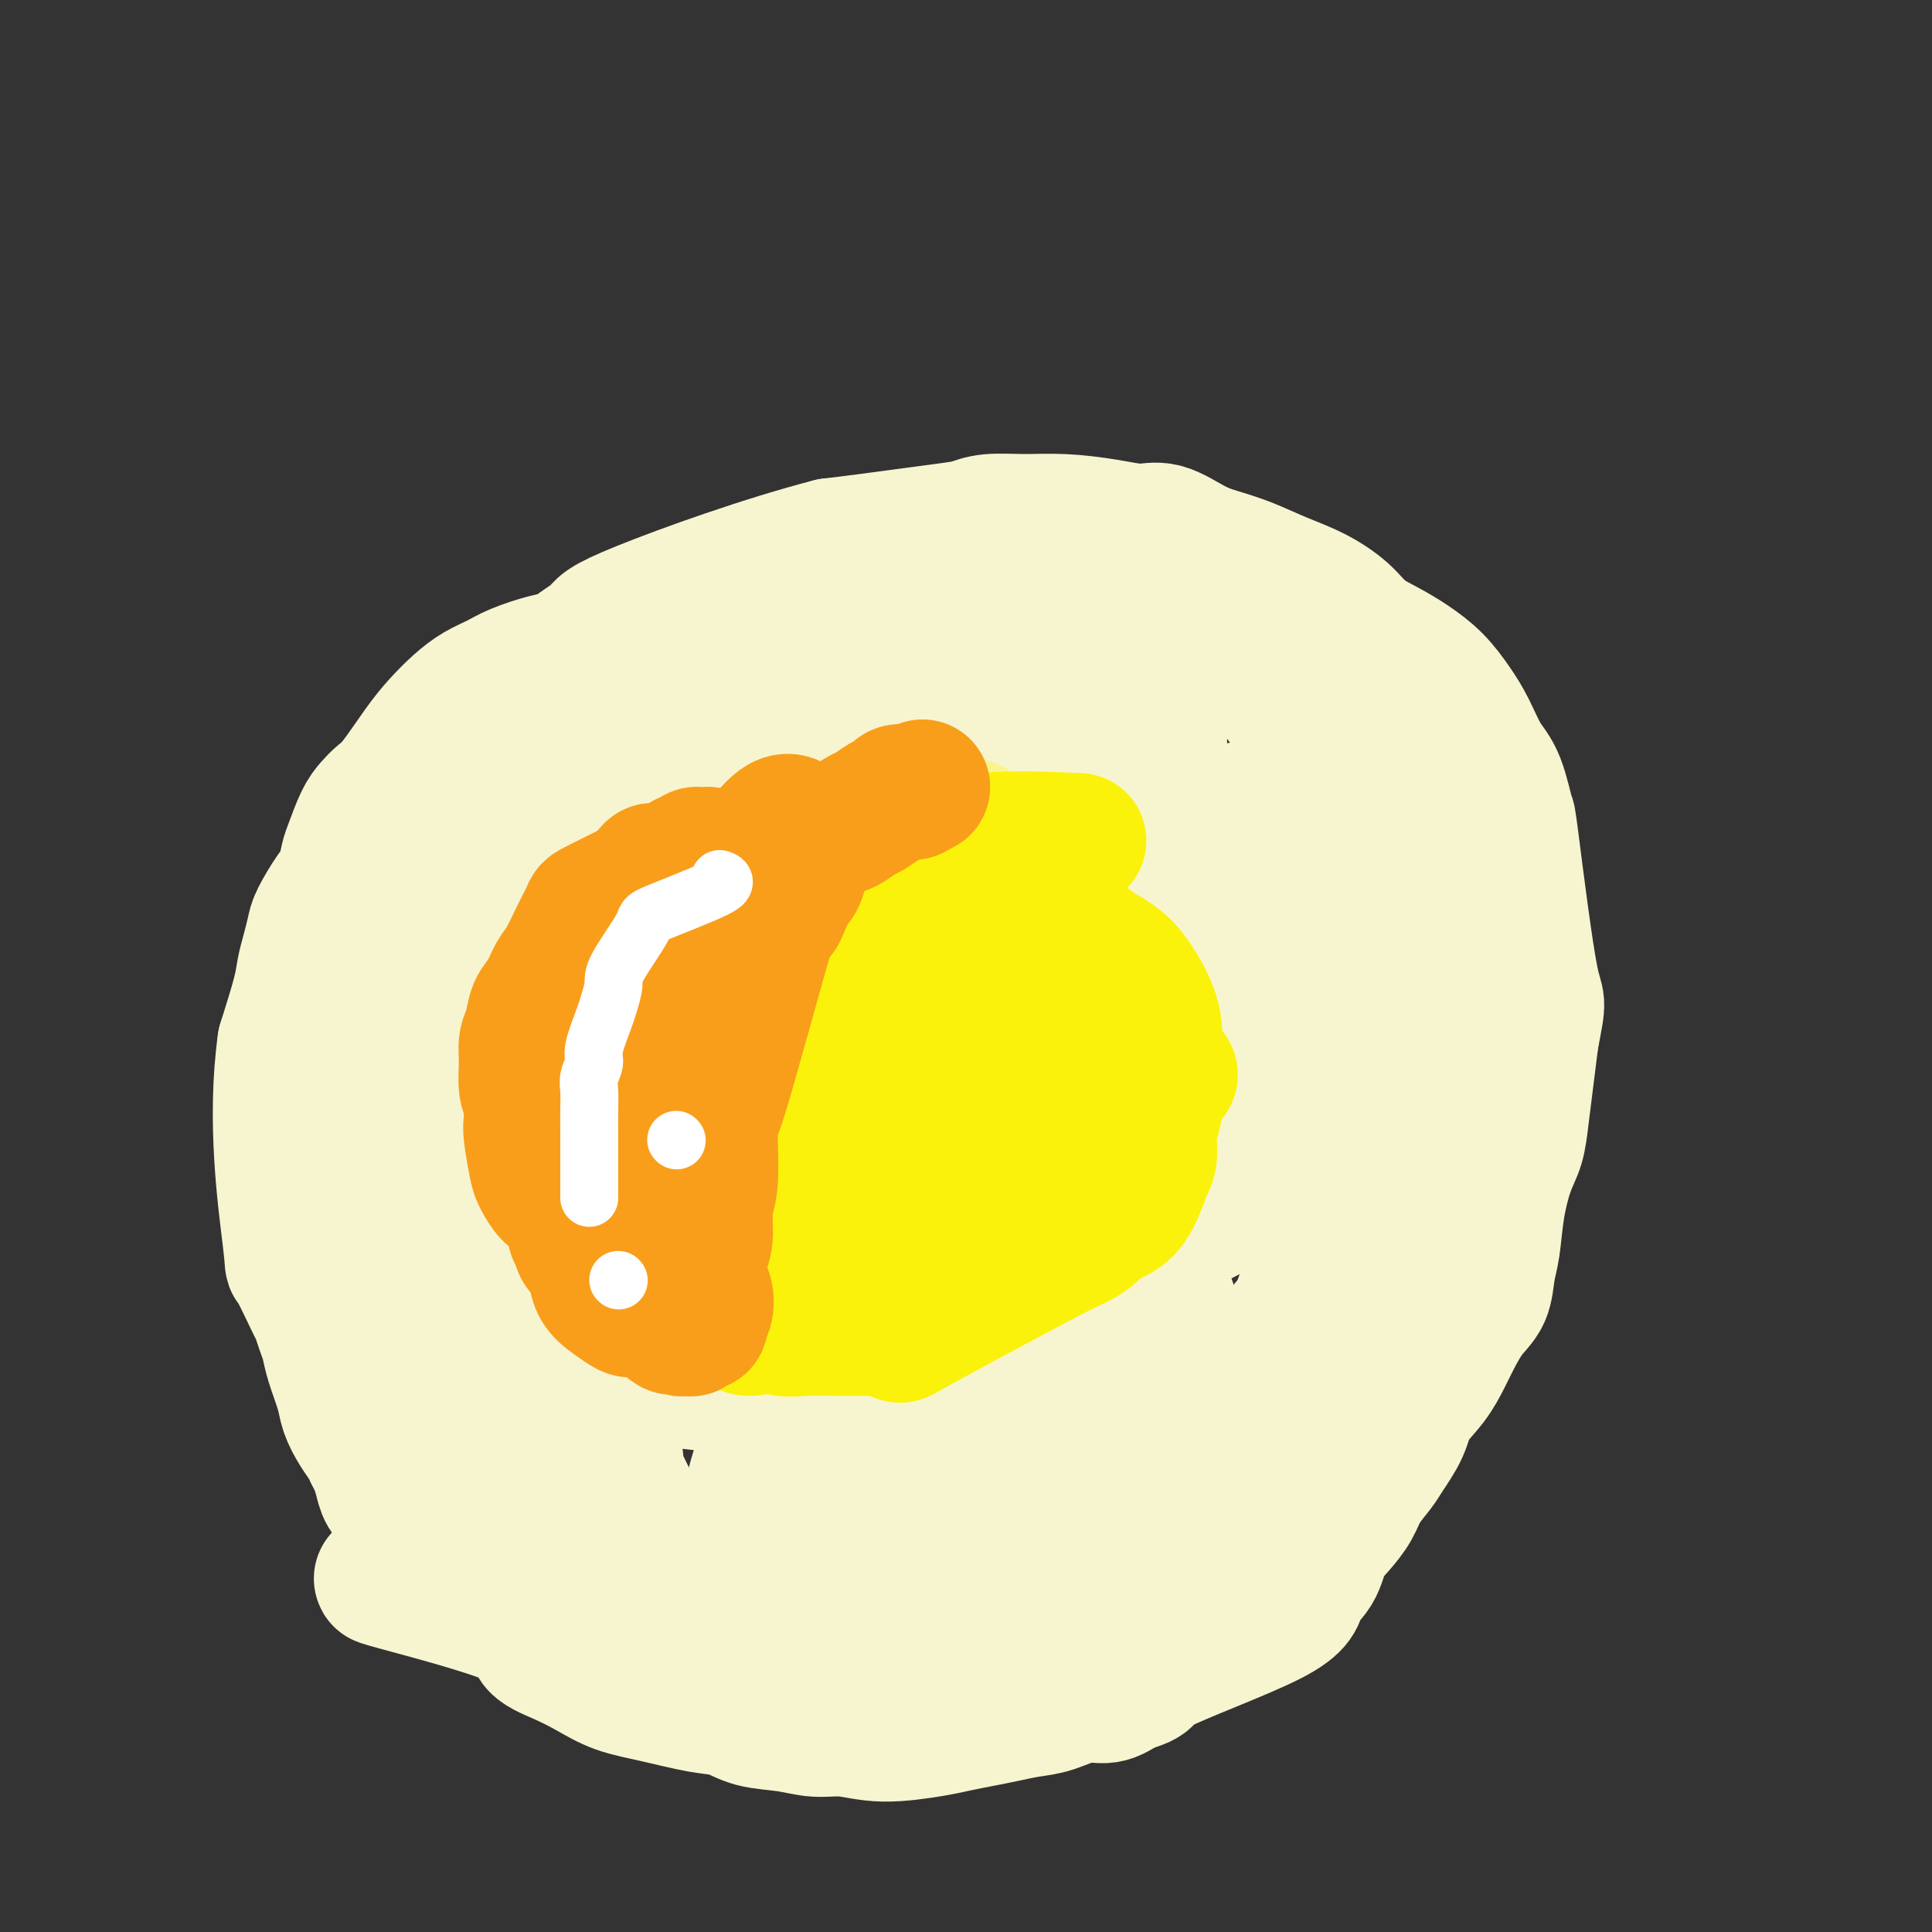 <svg viewBox='0 0 400 400' version='1.1' xmlns='http://www.w3.org/2000/svg' xmlns:xlink='http://www.w3.org/1999/xlink'><rect x="0" y="0" width="400" height="400" fill="#333333" stroke="none"/><g fill='none' stroke='#FBF20B' stroke-width='28' stroke-linecap='round' stroke-linejoin='round'><path d='M201,185c0.273,-0.013 0.546,-0.027 -3,0c-3.546,0.027 -10.910,0.094 -14,0c-3.090,-0.094 -1.907,-0.349 -4,0c-2.093,0.349 -7.462,1.303 -10,2c-2.538,0.697 -2.245,1.139 -3,2c-0.755,0.861 -2.558,2.143 -4,3c-1.442,0.857 -2.522,1.289 -3,2c-0.478,0.711 -0.355,1.699 -2,3c-1.645,1.301 -5.057,2.913 -7,4c-1.943,1.087 -2.417,1.648 -3,2c-0.583,0.352 -1.273,0.496 -2,1c-0.727,0.504 -1.489,1.368 -3,3c-1.511,1.632 -3.769,4.032 -5,6c-1.231,1.968 -1.435,3.505 -2,5c-0.565,1.495 -1.492,2.947 -2,4c-0.508,1.053 -0.598,1.707 -1,3c-0.402,1.293 -1.115,3.227 -1,5c0.115,1.773 1.057,3.387 2,5'/><path d='M134,235c1.609,3.153 4.631,8.535 6,11c1.369,2.465 1.086,2.011 1,2c-0.086,-0.011 0.024,0.419 1,1c0.976,0.581 2.817,1.311 4,2c1.183,0.689 1.707,1.336 3,2c1.293,0.664 3.353,1.343 5,2c1.647,0.657 2.880,1.290 4,2c1.120,0.710 2.125,1.496 3,2c0.875,0.504 1.619,0.727 3,1c1.381,0.273 3.398,0.595 5,1c1.602,0.405 2.788,0.894 4,1c1.212,0.106 2.451,-0.171 4,0c1.549,0.171 3.409,0.789 5,1c1.591,0.211 2.915,0.016 4,0c1.085,-0.016 1.933,0.146 3,0c1.067,-0.146 2.354,-0.601 3,-1c0.646,-0.399 0.650,-0.741 1,-1c0.350,-0.259 1.044,-0.436 2,-1c0.956,-0.564 2.172,-1.514 3,-2c0.828,-0.486 1.267,-0.509 2,-1c0.733,-0.491 1.759,-1.452 3,-2c1.241,-0.548 2.697,-0.683 4,-1c1.303,-0.317 2.452,-0.815 3,-1c0.548,-0.185 0.495,-0.058 1,0c0.505,0.058 1.568,0.046 2,0c0.432,-0.046 0.232,-0.128 0,0c-0.232,0.128 -0.495,0.465 2,-2c2.495,-2.465 7.747,-7.733 13,-13'/><path d='M228,238c2.713,-2.933 1.996,-2.766 3,-4c1.004,-1.234 3.729,-3.867 5,-6c1.271,-2.133 1.086,-3.764 1,-5c-0.086,-1.236 -0.075,-2.078 0,-3c0.075,-0.922 0.214,-1.923 0,-3c-0.214,-1.077 -0.782,-2.228 -1,-3c-0.218,-0.772 -0.085,-1.165 0,-2c0.085,-0.835 0.121,-2.111 0,-3c-0.121,-0.889 -0.400,-1.390 -1,-2c-0.600,-0.610 -1.521,-1.328 -2,-2c-0.479,-0.672 -0.516,-1.297 -1,-2c-0.484,-0.703 -1.413,-1.483 -2,-2c-0.587,-0.517 -0.830,-0.769 -1,-1c-0.170,-0.231 -0.268,-0.439 -1,-1c-0.732,-0.561 -2.100,-1.475 -3,-2c-0.900,-0.525 -1.333,-0.662 -2,-1c-0.667,-0.338 -1.567,-0.879 -3,-1c-1.433,-0.121 -3.401,0.178 -5,0c-1.599,-0.178 -2.831,-0.832 -4,-1c-1.169,-0.168 -2.274,0.150 -3,0c-0.726,-0.150 -1.072,-0.766 -2,-1c-0.928,-0.234 -2.438,-0.084 -4,0c-1.562,0.084 -3.177,0.102 -4,0c-0.823,-0.102 -0.856,-0.323 -4,0c-3.144,0.323 -9.399,1.190 -13,2c-3.601,0.810 -4.546,1.564 -6,2c-1.454,0.436 -3.415,0.553 -5,1c-1.585,0.447 -2.792,1.223 -4,2'/><path d='M166,200c-8.527,5.132 -15.845,14.464 -19,19c-3.155,4.536 -2.148,4.278 -2,5c0.148,0.722 -0.565,2.423 -1,4c-0.435,1.577 -0.592,3.029 0,5c0.592,1.971 1.935,4.461 3,6c1.065,1.539 1.853,2.126 3,3c1.147,0.874 2.654,2.035 4,3c1.346,0.965 2.530,1.732 5,2c2.470,0.268 6.225,0.036 10,0c3.775,-0.036 7.570,0.125 11,0c3.430,-0.125 6.494,-0.537 9,-1c2.506,-0.463 4.454,-0.978 6,-2c1.546,-1.022 2.692,-2.552 4,-4c1.308,-1.448 2.780,-2.814 4,-4c1.220,-1.186 2.187,-2.191 3,-3c0.813,-0.809 1.470,-1.421 2,-2c0.530,-0.579 0.932,-1.125 1,-2c0.068,-0.875 -0.197,-2.078 0,-3c0.197,-0.922 0.858,-1.563 -2,-5c-2.858,-3.437 -9.233,-9.668 -13,-12c-3.767,-2.332 -4.924,-0.764 -7,0c-2.076,0.764 -5.070,0.723 -8,1c-2.930,0.277 -5.796,0.873 -8,2c-2.204,1.127 -3.745,2.787 -5,5c-1.255,2.213 -2.222,4.980 -3,7c-0.778,2.020 -1.365,3.291 -2,5c-0.635,1.709 -1.317,3.854 -2,6'/><path d='M159,235c-3.783,5.514 -7.241,7.799 0,9c7.241,1.201 25.180,1.316 33,1c7.820,-0.316 5.521,-1.065 7,-3c1.479,-1.935 6.738,-5.056 9,-7c2.262,-1.944 1.528,-2.710 1,-4c-0.528,-1.290 -0.850,-3.104 -1,-4c-0.150,-0.896 -0.128,-0.873 -1,-2c-0.872,-1.127 -2.639,-3.406 -4,-6c-1.361,-2.594 -2.317,-5.505 -4,-7c-1.683,-1.495 -4.092,-1.573 -6,-2c-1.908,-0.427 -3.315,-1.203 -5,-1c-1.685,0.203 -3.647,1.385 -6,2c-2.353,0.615 -5.097,0.662 -7,1c-1.903,0.338 -2.967,0.966 -4,2c-1.033,1.034 -2.036,2.472 -3,4c-0.964,1.528 -1.888,3.145 -2,5c-0.112,1.855 0.587,3.948 1,6c0.413,2.052 0.540,4.064 2,6c1.460,1.936 4.252,3.794 7,5c2.748,1.206 5.452,1.758 8,2c2.548,0.242 4.940,0.175 7,0c2.060,-0.175 3.788,-0.459 6,-1c2.212,-0.541 4.908,-1.341 7,-2c2.092,-0.659 3.581,-1.177 5,-2c1.419,-0.823 2.767,-1.952 4,-3c1.233,-1.048 2.352,-2.014 3,-3c0.648,-0.986 0.824,-1.993 1,-3'/><path d='M217,228c-1.009,-6.022 -10.033,-15.577 -14,-19c-3.967,-3.423 -2.877,-0.715 -3,0c-0.123,0.715 -1.461,-0.563 -3,-1c-1.539,-0.437 -3.281,-0.032 -4,0c-0.719,0.032 -0.416,-0.309 -1,0c-0.584,0.309 -2.055,1.267 -3,2c-0.945,0.733 -1.363,1.240 -2,2c-0.637,0.760 -1.494,1.772 -2,3c-0.506,1.228 -0.661,2.671 -1,4c-0.339,1.329 -0.861,2.544 -1,4c-0.139,1.456 0.107,3.153 0,5c-0.107,1.847 -0.565,3.844 0,5c0.565,1.156 2.153,1.473 4,2c1.847,0.527 3.952,1.265 5,2c1.048,0.735 1.041,1.465 1,2c-0.041,0.535 -0.114,0.873 0,1c0.114,0.127 0.414,0.042 1,0c0.586,-0.042 1.458,-0.040 2,0c0.542,0.040 0.753,0.120 1,0c0.247,-0.120 0.529,-0.439 1,-1c0.471,-0.561 1.132,-1.364 2,-2c0.868,-0.636 1.943,-1.107 3,-2c1.057,-0.893 2.095,-2.209 3,-4c0.905,-1.791 1.675,-4.057 2,-5c0.325,-0.943 0.203,-0.561 0,-1c-0.203,-0.439 -0.487,-1.697 -1,-3c-0.513,-1.303 -1.257,-2.652 -2,-4'/><path d='M205,218c-1.169,-3.553 -3.592,-5.935 -5,-7c-1.408,-1.065 -1.802,-0.814 -3,-1c-1.198,-0.186 -3.202,-0.809 -5,-1c-1.798,-0.191 -3.391,0.050 -5,0c-1.609,-0.050 -3.235,-0.392 -5,0c-1.765,0.392 -3.670,1.517 -5,2c-1.330,0.483 -2.083,0.325 -3,1c-0.917,0.675 -1.996,2.184 -3,3c-1.004,0.816 -1.934,0.938 -3,2c-1.066,1.062 -2.269,3.065 -3,4c-0.731,0.935 -0.988,0.802 -1,3c-0.012,2.198 0.223,6.726 1,9c0.777,2.274 2.095,2.295 4,2c1.905,-0.295 4.395,-0.906 7,-1c2.605,-0.094 5.325,0.329 8,0c2.675,-0.329 5.305,-1.412 7,-2c1.695,-0.588 2.454,-0.682 3,-1c0.546,-0.318 0.880,-0.859 1,-1c0.120,-0.141 0.025,0.118 0,0c-0.025,-0.118 0.019,-0.614 0,-1c-0.019,-0.386 -0.103,-0.663 0,-1c0.103,-0.337 0.392,-0.735 0,-1c-0.392,-0.265 -1.464,-0.396 -2,-1c-0.536,-0.604 -0.536,-1.681 -1,-2c-0.464,-0.319 -1.392,0.121 -2,0c-0.608,-0.121 -0.894,-0.802 -1,-1c-0.106,-0.198 -0.030,0.086 0,0c0.030,-0.086 0.015,-0.543 0,-1'/><path d='M189,222c-1.000,-1.400 -1.000,-0.400 -1,0c0.000,0.400 0.000,0.200 0,0'/></g>
<g fill='none' stroke='#F99E1B' stroke-width='6' stroke-linecap='round' stroke-linejoin='round'><path d='M175,188c0.587,0.337 1.174,0.675 0,2c-1.174,1.325 -4.110,3.638 -6,5c-1.890,1.362 -2.734,1.773 -4,2c-1.266,0.227 -2.952,0.268 -4,1c-1.048,0.732 -1.457,2.154 -2,3c-0.543,0.846 -1.220,1.117 -2,2c-0.780,0.883 -1.662,2.377 -2,3c-0.338,0.623 -0.133,0.374 0,1c0.133,0.626 0.195,2.128 0,3c-0.195,0.872 -0.648,1.114 -1,1c-0.352,-0.114 -0.605,-0.585 -1,0c-0.395,0.585 -0.932,2.224 -1,3c-0.068,0.776 0.332,0.688 0,1c-0.332,0.312 -1.395,1.025 -2,2c-0.605,0.975 -0.750,2.214 -1,3c-0.250,0.786 -0.604,1.120 -1,2c-0.396,0.880 -0.836,2.308 -1,3c-0.164,0.692 -0.054,0.649 0,1c0.054,0.351 0.053,1.094 0,2c-0.053,0.906 -0.158,1.973 0,3c0.158,1.027 0.579,2.013 1,3'/><path d='M148,234c0.094,1.952 -0.172,2.331 0,4c0.172,1.669 0.781,4.628 1,6c0.219,1.372 0.047,1.156 0,1c-0.047,-0.156 0.030,-0.253 0,0c-0.030,0.253 -0.166,0.856 0,1c0.166,0.144 0.633,-0.173 1,0c0.367,0.173 0.633,0.835 1,1c0.367,0.165 0.834,-0.166 1,0c0.166,0.166 0.029,0.829 0,1c-0.029,0.171 0.048,-0.150 0,0c-0.048,0.150 -0.223,0.772 0,1c0.223,0.228 0.843,0.061 1,0c0.157,-0.061 -0.150,-0.016 0,0c0.150,0.016 0.757,0.005 1,0c0.243,-0.005 0.121,-0.002 0,0'/></g>
<g fill='none' stroke='#F99E1B' stroke-width='20' stroke-linecap='round' stroke-linejoin='round'><path d='M183,179c-3.634,0.995 -7.267,1.990 -10,4c-2.733,2.010 -4.564,5.035 -6,8c-1.436,2.965 -2.476,5.872 -3,7c-0.524,1.128 -0.533,0.479 -1,1c-0.467,0.521 -1.392,2.212 -2,3c-0.608,0.788 -0.901,0.672 -1,1c-0.099,0.328 -0.006,1.098 0,2c0.006,0.902 -0.075,1.935 0,3c0.075,1.065 0.307,2.161 0,3c-0.307,0.839 -1.154,1.419 -2,2'/><path d='M158,213c-3.201,5.864 -6.704,9.525 -8,11c-1.296,1.475 -0.386,0.765 0,1c0.386,0.235 0.247,1.415 0,2c-0.247,0.585 -0.603,0.576 -1,1c-0.397,0.424 -0.835,1.281 -1,2c-0.165,0.719 -0.059,1.299 0,2c0.059,0.701 0.069,1.525 0,2c-0.069,0.475 -0.218,0.603 0,1c0.218,0.397 0.805,1.062 1,2c0.195,0.938 -0.000,2.149 0,3c0.000,0.851 0.196,1.341 0,2c-0.196,0.659 -0.785,1.487 -1,2c-0.215,0.513 -0.058,0.711 0,1c0.058,0.289 0.015,0.669 0,1c-0.015,0.331 -0.004,0.613 0,1c0.004,0.387 0.001,0.877 0,1c-0.001,0.123 -0.001,-0.123 0,0c0.001,0.123 0.003,0.614 0,1c-0.003,0.386 -0.012,0.666 0,1c0.012,0.334 0.045,0.722 0,1c-0.045,0.278 -0.170,0.445 0,1c0.170,0.555 0.633,1.499 1,2c0.367,0.501 0.637,0.558 1,1c0.363,0.442 0.818,1.269 1,2c0.182,0.731 0.091,1.365 0,2'/><path d='M151,259c0.507,4.244 0.273,0.353 1,0c0.727,-0.353 2.415,2.834 3,4c0.585,1.166 0.066,0.313 0,0c-0.066,-0.313 0.319,-0.087 0,0c-0.319,0.087 -1.342,0.033 -2,0c-0.658,-0.033 -0.950,-0.047 -1,0c-0.050,0.047 0.142,0.153 0,0c-0.142,-0.153 -0.619,-0.566 -1,-1c-0.381,-0.434 -0.665,-0.891 -1,-1c-0.335,-0.109 -0.720,0.129 -1,0c-0.280,-0.129 -0.455,-0.626 -1,-1c-0.545,-0.374 -1.460,-0.624 -2,-1c-0.540,-0.376 -0.706,-0.878 -1,-1c-0.294,-0.122 -0.715,0.137 -1,0c-0.285,-0.137 -0.433,-0.668 -1,-1c-0.567,-0.332 -1.551,-0.463 -2,-1c-0.449,-0.537 -0.362,-1.481 -1,-2c-0.638,-0.519 -2.003,-0.614 -3,-1c-0.997,-0.386 -1.628,-1.062 -2,-2c-0.372,-0.938 -0.485,-2.137 -1,-3c-0.515,-0.863 -1.433,-1.389 -2,-2c-0.567,-0.611 -0.784,-1.305 -1,-2'/><path d='M131,244c-1.834,-3.173 -3.420,-6.606 -4,-8c-0.580,-1.394 -0.152,-0.750 0,-1c0.152,-0.250 0.030,-1.394 0,-2c-0.030,-0.606 0.031,-0.673 0,-2c-0.031,-1.327 -0.154,-3.912 0,-5c0.154,-1.088 0.587,-0.678 1,-1c0.413,-0.322 0.807,-1.375 1,-3c0.193,-1.625 0.184,-3.820 0,-5c-0.184,-1.180 -0.543,-1.344 0,-2c0.543,-0.656 1.988,-1.804 2,-2c0.012,-0.196 -1.409,0.561 0,-1c1.409,-1.561 5.646,-5.439 7,-7c1.354,-1.561 -0.177,-0.803 0,-1c0.177,-0.197 2.061,-1.348 3,-2c0.939,-0.652 0.932,-0.804 1,-1c0.068,-0.196 0.211,-0.438 1,-1c0.789,-0.562 2.226,-1.446 3,-2c0.774,-0.554 0.887,-0.777 1,-1'/><path d='M147,197c2.705,-2.847 0.469,0.036 2,-1c1.531,-1.036 6.831,-5.990 9,-8c2.169,-2.010 1.208,-1.078 1,-1c-0.208,0.078 0.337,-0.700 1,-1c0.663,-0.300 1.445,-0.122 2,0c0.555,0.122 0.883,0.188 1,0c0.117,-0.188 0.025,-0.630 0,-1c-0.025,-0.370 0.019,-0.669 0,-1c-0.019,-0.331 -0.099,-0.693 0,-1c0.099,-0.307 0.377,-0.559 0,0c-0.377,0.559 -1.411,1.930 -2,3c-0.589,1.070 -0.734,1.840 -1,2c-0.266,0.160 -0.653,-0.289 -2,2c-1.347,2.289 -3.655,7.315 -5,10c-1.345,2.685 -1.728,3.029 -2,4c-0.272,0.971 -0.434,2.570 -1,4c-0.566,1.430 -1.537,2.693 -2,4c-0.463,1.307 -0.418,2.659 -1,4c-0.582,1.341 -1.791,2.670 -3,4'/><path d='M144,220c-3.376,5.928 -2.317,2.246 -2,4c0.317,1.754 -0.107,8.942 0,12c0.107,3.058 0.746,1.986 1,2c0.254,0.014 0.124,1.114 0,2c-0.124,0.886 -0.241,1.558 0,2c0.241,0.442 0.839,0.654 1,1c0.161,0.346 -0.114,0.825 0,1c0.114,0.175 0.618,0.047 1,0c0.382,-0.047 0.641,-0.013 1,0c0.359,0.013 0.817,0.004 1,0c0.183,-0.004 0.092,-0.002 0,0'/></g>
<g fill='none' stroke='#FFFFFF' stroke-width='6' stroke-linecap='round' stroke-linejoin='round'><path d='M157,192c-1.476,1.194 -2.952,2.388 -5,4c-2.048,1.612 -4.667,3.642 -7,6c-2.333,2.358 -4.380,5.046 -6,7c-1.620,1.954 -2.813,3.175 -4,4c-1.187,0.825 -2.368,1.253 -3,2c-0.632,0.747 -0.716,1.812 -1,3c-0.284,1.188 -0.770,2.498 -1,4c-0.230,1.502 -0.206,3.196 0,5c0.206,1.804 0.594,3.716 1,6c0.406,2.284 0.830,4.938 1,6c0.170,1.062 0.085,0.531 0,0'/><path d='M276,154c-2.605,-0.958 -5.210,-1.917 -9,-5c-3.790,-3.083 -8.763,-8.291 -12,-11c-3.237,-2.709 -4.736,-2.918 -13,-5c-8.264,-2.082 -23.292,-6.038 -32,-8c-8.708,-1.962 -11.095,-1.931 -16,-2c-4.905,-0.069 -12.329,-0.237 -20,1c-7.671,1.237 -15.588,3.879 -20,5c-4.412,1.121 -5.319,0.720 -11,4c-5.681,3.280 -16.137,10.240 -24,18c-7.863,7.760 -13.132,16.321 -18,25c-4.868,8.679 -9.335,17.475 -12,25c-2.665,7.525 -3.529,13.780 -4,18c-0.471,4.220 -0.550,6.405 -1,10c-0.450,3.595 -1.271,8.598 -1,14c0.271,5.402 1.636,11.201 3,17'/><path d='M86,260c22.666,13.727 77.832,39.546 99,49c21.168,9.454 8.337,2.543 7,0c-1.337,-2.543 8.821,-0.718 17,-1c8.179,-0.282 14.381,-2.669 19,-4c4.619,-1.331 7.655,-1.604 12,-3c4.345,-1.396 10.000,-3.913 15,-7c5.000,-3.087 9.346,-6.742 12,-9c2.654,-2.258 3.616,-3.118 8,-8c4.384,-4.882 12.190,-13.786 17,-19c4.810,-5.214 6.626,-6.739 8,-9c1.374,-2.261 2.307,-5.258 3,-8c0.693,-2.742 1.146,-5.230 2,-8c0.854,-2.770 2.110,-5.822 3,-9c0.890,-3.178 1.414,-6.481 2,-10c0.586,-3.519 1.235,-7.255 2,-11c0.765,-3.745 1.647,-7.499 2,-11c0.353,-3.501 0.176,-6.751 0,-10'/><path d='M314,182c2.696,-6.426 6.435,-1.491 -2,-7c-8.435,-5.509 -29.043,-21.463 -39,-28c-9.957,-6.537 -9.261,-3.658 -12,-3c-2.739,0.658 -8.913,-0.906 -14,-2c-5.087,-1.094 -9.087,-1.719 -13,-2c-3.913,-0.281 -7.740,-0.220 -12,0c-4.260,0.220 -8.955,0.598 -12,1c-3.045,0.402 -4.442,0.829 -5,1c-0.558,0.171 -0.279,0.085 0,0'/></g>
<g fill='none' stroke='#F7F5D0' stroke-width='28' stroke-linecap='round' stroke-linejoin='round'><path d='M80,327c-1.215,-0.238 -2.430,-0.475 3,1c5.430,1.475 17.506,4.664 23,7c5.494,2.336 4.405,3.819 5,5c0.595,1.181 2.874,2.061 5,3c2.126,0.939 4.098,1.938 6,3c1.902,1.062 3.734,2.186 6,3c2.266,0.814 4.965,1.317 8,2c3.035,0.683 6.407,1.546 9,2c2.593,0.454 4.407,0.499 6,1c1.593,0.501 2.966,1.459 5,2c2.034,0.541 4.729,0.664 7,1c2.271,0.336 4.118,0.886 6,1c1.882,0.114 3.797,-0.207 6,0c2.203,0.207 4.692,0.942 8,1c3.308,0.058 7.434,-0.562 10,-1c2.566,-0.438 3.573,-0.693 5,-1c1.427,-0.307 3.273,-0.664 5,-1c1.727,-0.336 3.336,-0.649 5,-1c1.664,-0.351 3.382,-0.741 5,-1c1.618,-0.259 3.135,-0.389 5,-1c1.865,-0.611 4.079,-1.703 6,-2c1.921,-0.297 3.549,0.201 5,0c1.451,-0.201 2.726,-1.100 4,-2'/><path d='M233,349c6.464,-1.776 2.623,-1.717 7,-4c4.377,-2.283 16.971,-6.907 23,-10c6.029,-3.093 5.492,-4.655 6,-6c0.508,-1.345 2.060,-2.473 3,-4c0.940,-1.527 1.267,-3.452 2,-5c0.733,-1.548 1.872,-2.720 3,-4c1.128,-1.280 2.246,-2.669 3,-4c0.754,-1.331 1.145,-2.602 2,-4c0.855,-1.398 2.175,-2.921 3,-4c0.825,-1.079 1.155,-1.713 2,-3c0.845,-1.287 2.203,-3.228 3,-5c0.797,-1.772 1.031,-3.377 2,-5c0.969,-1.623 2.673,-3.265 4,-5c1.327,-1.735 2.278,-3.562 3,-5c0.722,-1.438 1.216,-2.485 2,-4c0.784,-1.515 1.859,-3.497 3,-5c1.141,-1.503 2.350,-2.527 3,-4c0.650,-1.473 0.741,-3.397 1,-5c0.259,-1.603 0.685,-2.887 1,-5c0.315,-2.113 0.518,-5.055 1,-8c0.482,-2.945 1.242,-5.891 2,-8c0.758,-2.109 1.512,-3.380 2,-5c0.488,-1.620 0.708,-3.590 1,-6c0.292,-2.410 0.655,-5.260 1,-8c0.345,-2.740 0.673,-5.370 1,-8'/><path d='M317,215c1.779,-9.289 1.228,-6.012 0,-12c-1.228,-5.988 -3.133,-21.241 -4,-28c-0.867,-6.759 -0.696,-5.023 -1,-6c-0.304,-0.977 -1.084,-4.666 -2,-7c-0.916,-2.334 -1.970,-3.314 -3,-5c-1.030,-1.686 -2.038,-4.079 -3,-6c-0.962,-1.921 -1.878,-3.370 -3,-5c-1.122,-1.630 -2.451,-3.439 -4,-5c-1.549,-1.561 -3.318,-2.872 -5,-4c-1.682,-1.128 -3.277,-2.073 -5,-3c-1.723,-0.927 -3.576,-1.838 -5,-3c-1.424,-1.162 -2.421,-2.577 -4,-4c-1.579,-1.423 -3.739,-2.855 -6,-4c-2.261,-1.145 -4.621,-2.003 -7,-3c-2.379,-0.997 -4.777,-2.133 -7,-3c-2.223,-0.867 -4.271,-1.464 -6,-2c-1.729,-0.536 -3.138,-1.009 -5,-2c-1.862,-0.991 -4.176,-2.500 -6,-3c-1.824,-0.500 -3.159,0.009 -5,0c-1.841,-0.009 -4.187,-0.535 -7,-1c-2.813,-0.465 -6.094,-0.869 -9,-1c-2.906,-0.131 -5.437,0.010 -8,0c-2.563,-0.010 -5.156,-0.171 -7,0c-1.844,0.171 -2.937,0.675 -4,1c-1.063,0.325 -2.094,0.472 -6,1c-3.906,0.528 -10.687,1.437 -15,2c-4.313,0.563 -6.156,0.782 -8,1'/><path d='M172,113c-13.447,3.455 -30.566,9.593 -39,13c-8.434,3.407 -8.185,4.082 -9,5c-0.815,0.918 -2.696,2.080 -4,3c-1.304,0.920 -2.032,1.597 -3,2c-0.968,0.403 -2.176,0.533 -4,1c-1.824,0.467 -4.262,1.272 -6,2c-1.738,0.728 -2.774,1.381 -4,2c-1.226,0.619 -2.642,1.205 -4,2c-1.358,0.795 -2.657,1.799 -4,3c-1.343,1.201 -2.730,2.601 -4,4c-1.270,1.399 -2.423,2.798 -4,5c-1.577,2.202 -3.578,5.205 -5,7c-1.422,1.795 -2.265,2.380 -3,3c-0.735,0.620 -1.362,1.276 -2,2c-0.638,0.724 -1.286,1.518 -2,3c-0.714,1.482 -1.494,3.654 -2,5c-0.506,1.346 -0.737,1.868 -1,3c-0.263,1.132 -0.557,2.876 -1,4c-0.443,1.124 -1.036,1.630 -2,3c-0.964,1.370 -2.298,3.604 -3,5c-0.702,1.396 -0.771,1.954 -1,3c-0.229,1.046 -0.618,2.579 -1,4c-0.382,1.421 -0.757,2.729 -1,4c-0.243,1.271 -0.355,2.506 -1,5c-0.645,2.494 -1.822,6.247 -3,10'/><path d='M59,216c-2.248,15.936 0.133,32.776 1,40c0.867,7.224 0.222,4.830 1,6c0.778,1.170 2.981,5.903 4,8c1.019,2.097 0.854,1.558 1,2c0.146,0.442 0.602,1.863 1,3c0.398,1.137 0.739,1.988 1,3c0.261,1.012 0.441,2.186 1,4c0.559,1.814 1.498,4.268 2,6c0.502,1.732 0.568,2.742 1,4c0.432,1.258 1.229,2.762 2,4c0.771,1.238 1.515,2.208 2,3c0.485,0.792 0.710,1.405 1,2c0.290,0.595 0.645,1.170 1,2c0.355,0.830 0.711,1.913 1,3c0.289,1.087 0.511,2.178 1,3c0.489,0.822 1.245,1.376 2,2c0.755,0.624 1.510,1.317 2,2c0.490,0.683 0.715,1.356 1,2c0.285,0.644 0.631,1.261 1,2c0.369,0.739 0.762,1.601 1,2c0.238,0.399 0.322,0.334 1,1c0.678,0.666 1.952,2.064 3,3c1.048,0.936 1.871,1.410 3,2c1.129,0.590 2.565,1.295 4,2'/><path d='M98,327c7.802,4.775 18.308,7.714 23,9c4.692,1.286 3.571,0.919 4,1c0.429,0.081 2.409,0.610 4,1c1.591,0.390 2.793,0.639 4,1c1.207,0.361 2.418,0.833 4,1c1.582,0.167 3.534,0.030 5,0c1.466,-0.030 2.447,0.048 4,0c1.553,-0.048 3.679,-0.223 5,0c1.321,0.223 1.837,0.844 3,1c1.163,0.156 2.974,-0.154 4,0c1.026,0.154 1.268,0.773 2,1c0.732,0.227 1.954,0.061 3,0c1.046,-0.061 1.915,-0.017 3,0c1.085,0.017 2.386,0.008 4,0c1.614,-0.008 3.542,-0.017 5,0c1.458,0.017 2.446,0.058 4,0c1.554,-0.058 3.674,-0.215 5,0c1.326,0.215 1.859,0.802 4,1c2.141,0.198 5.890,0.009 8,0c2.110,-0.009 2.579,0.163 3,0c0.421,-0.163 0.792,-0.663 2,-1c1.208,-0.337 3.252,-0.513 5,-1c1.748,-0.487 3.202,-1.285 5,-2c1.798,-0.715 3.942,-1.347 6,-2c2.058,-0.653 4.029,-1.326 6,-2'/><path d='M223,335c4.726,-1.314 4.542,-0.598 8,-6c3.458,-5.402 10.558,-16.920 14,-22c3.442,-5.080 3.226,-3.720 4,-4c0.774,-0.280 2.536,-2.200 4,-4c1.464,-1.800 2.628,-3.478 4,-5c1.372,-1.522 2.951,-2.886 4,-4c1.049,-1.114 1.566,-1.976 2,-3c0.434,-1.024 0.784,-2.210 1,-4c0.216,-1.790 0.298,-4.182 1,-6c0.702,-1.818 2.023,-3.060 3,-4c0.977,-0.940 1.610,-1.576 2,-3c0.390,-1.424 0.536,-3.635 1,-5c0.464,-1.365 1.245,-1.884 2,-3c0.755,-1.116 1.484,-2.829 2,-4c0.516,-1.171 0.820,-1.801 1,-3c0.180,-1.199 0.235,-2.967 0,-5c-0.235,-2.033 -0.761,-4.330 -1,-6c-0.239,-1.670 -0.192,-2.712 0,-4c0.192,-1.288 0.528,-2.824 1,-4c0.472,-1.176 1.078,-1.994 2,-3c0.922,-1.006 2.158,-2.201 3,-3c0.842,-0.799 1.289,-1.203 1,-4c-0.289,-2.797 -1.315,-7.987 -2,-11c-0.685,-3.013 -1.031,-3.850 -1,-5c0.031,-1.150 0.437,-2.614 1,-4c0.563,-1.386 1.281,-2.693 2,-4'/><path d='M282,202c0.697,-2.024 0.939,-3.083 1,-4c0.061,-0.917 -0.060,-1.692 0,-3c0.060,-1.308 0.303,-3.151 0,-5c-0.303,-1.849 -1.150,-3.705 -2,-5c-0.850,-1.295 -1.703,-2.029 -2,-4c-0.297,-1.971 -0.039,-5.178 0,-7c0.039,-1.822 -0.142,-2.259 0,-3c0.142,-0.741 0.606,-1.784 0,-4c-0.606,-2.216 -2.283,-5.603 -3,-8c-0.717,-2.397 -0.473,-3.802 -1,-5c-0.527,-1.198 -1.826,-2.189 -3,-3c-1.174,-0.811 -2.222,-1.441 -3,-2c-0.778,-0.559 -1.287,-1.045 -2,-2c-0.713,-0.955 -1.629,-2.378 -2,-3c-0.371,-0.622 -0.197,-0.443 -1,-1c-0.803,-0.557 -2.584,-1.851 -2,-2c0.584,-0.149 3.533,0.848 -2,-2c-5.533,-2.848 -19.546,-9.541 -26,-12c-6.454,-2.459 -5.347,-0.683 -7,0c-1.653,0.683 -6.066,0.274 -9,0c-2.934,-0.274 -4.388,-0.413 -6,0c-1.612,0.413 -3.380,1.379 -5,2c-1.620,0.621 -3.090,0.898 -4,1c-0.910,0.102 -1.260,0.029 -2,0c-0.740,-0.029 -1.870,-0.015 -3,0'/><path d='M198,130c-12.967,1.113 -27.384,2.396 -34,3c-6.616,0.604 -5.433,0.529 -6,1c-0.567,0.471 -2.886,1.489 -5,2c-2.114,0.511 -4.022,0.514 -6,1c-1.978,0.486 -4.026,1.455 -6,2c-1.974,0.545 -3.876,0.664 -6,1c-2.124,0.336 -4.472,0.888 -6,2c-1.528,1.112 -2.236,2.785 -3,4c-0.764,1.215 -1.582,1.971 -3,3c-1.418,1.029 -3.435,2.332 -5,4c-1.565,1.668 -2.679,3.701 -4,5c-1.321,1.299 -2.850,1.865 -4,3c-1.150,1.135 -1.923,2.840 -3,4c-1.077,1.160 -2.459,1.776 -4,3c-1.541,1.224 -3.242,3.058 -5,5c-1.758,1.942 -3.573,3.994 -5,6c-1.427,2.006 -2.465,3.968 -3,6c-0.535,2.032 -0.567,4.133 -1,6c-0.433,1.867 -1.268,3.498 -2,5c-0.732,1.502 -1.362,2.875 -2,5c-0.638,2.125 -1.285,5.003 -2,7c-0.715,1.997 -1.498,3.112 -2,5c-0.502,1.888 -0.722,4.547 -1,7c-0.278,2.453 -0.613,4.699 -1,7c-0.387,2.301 -0.825,4.657 -1,7c-0.175,2.343 -0.088,4.671 0,7'/><path d='M78,241c-0.757,4.029 -1.150,0.102 0,6c1.150,5.898 3.843,21.620 6,31c2.157,9.380 3.778,12.418 5,15c1.222,2.582 2.044,4.707 3,6c0.956,1.293 2.048,1.755 3,3c0.952,1.245 1.766,3.274 3,5c1.234,1.726 2.887,3.151 5,5c2.113,1.849 4.685,4.123 7,6c2.315,1.877 4.374,3.356 6,5c1.626,1.644 2.821,3.452 4,5c1.179,1.548 2.344,2.834 4,4c1.656,1.166 3.803,2.210 6,3c2.197,0.790 4.444,1.326 7,2c2.556,0.674 5.422,1.486 8,2c2.578,0.514 4.868,0.730 7,1c2.132,0.270 4.106,0.594 6,1c1.894,0.406 3.710,0.893 6,1c2.290,0.107 5.056,-0.167 8,0c2.944,0.167 6.067,0.774 9,1c2.933,0.226 5.675,0.072 8,0c2.325,-0.072 4.232,-0.061 6,0c1.768,0.061 3.396,0.171 5,0c1.604,-0.171 3.182,-0.623 6,-2c2.818,-1.377 6.874,-3.678 10,-3c3.126,0.678 5.322,4.337 18,-8c12.678,-12.337 35.839,-40.668 59,-69'/><path d='M293,261c9.747,-11.863 4.616,-7.020 3,-13c-1.616,-5.980 0.285,-22.782 1,-36c0.715,-13.218 0.245,-22.852 0,-28c-0.245,-5.148 -0.266,-5.811 0,-7c0.266,-1.189 0.817,-2.906 0,-7c-0.817,-4.094 -3.004,-10.567 -4,-14c-0.996,-3.433 -0.803,-3.827 -1,-4c-0.197,-0.173 -0.785,-0.125 -1,0c-0.215,0.125 -0.057,0.329 0,0c0.057,-0.329 0.012,-1.189 0,1c-0.012,2.189 0.010,7.429 0,12c-0.010,4.571 -0.051,8.474 0,12c0.051,3.526 0.193,6.676 0,10c-0.193,3.324 -0.723,6.822 -1,9c-0.277,2.178 -0.301,3.038 -1,7c-0.699,3.962 -2.073,11.028 -3,15c-0.927,3.972 -1.408,4.849 -2,7c-0.592,2.151 -1.296,5.575 -2,9'/><path d='M282,234c-1.366,7.166 -0.782,6.081 -1,7c-0.218,0.919 -1.239,3.841 -2,6c-0.761,2.159 -1.261,3.557 -2,6c-0.739,2.443 -1.717,5.933 -2,7c-0.283,1.067 0.128,-0.290 -1,5c-1.128,5.290 -3.796,17.226 -6,23c-2.204,5.774 -3.944,5.385 -5,6c-1.056,0.615 -1.426,2.233 -2,3c-0.574,0.767 -1.350,0.682 -2,1c-0.650,0.318 -1.174,1.040 -2,2c-0.826,0.960 -1.953,2.158 -3,3c-1.047,0.842 -2.013,1.328 -3,2c-0.987,0.672 -1.995,1.531 -3,2c-1.005,0.469 -2.008,0.548 -3,1c-0.992,0.452 -1.973,1.275 -3,2c-1.027,0.725 -2.100,1.350 -3,2c-0.900,0.650 -1.626,1.326 -2,2c-0.374,0.674 -0.396,1.347 -1,2c-0.604,0.653 -1.789,1.284 -3,2c-1.211,0.716 -2.446,1.515 -4,2c-1.554,0.485 -3.427,0.655 -5,1c-1.573,0.345 -2.847,0.866 -4,1c-1.153,0.134 -2.185,-0.119 -4,0c-1.815,0.119 -4.414,0.609 -6,1c-1.586,0.391 -2.158,0.682 -3,1c-0.842,0.318 -1.955,0.662 -3,1c-1.045,0.338 -2.023,0.669 -3,1'/><path d='M201,326c-4.061,1.139 -0.215,0.985 -5,1c-4.785,0.015 -18.202,0.197 -24,0c-5.798,-0.197 -3.977,-0.775 -4,-1c-0.023,-0.225 -1.892,-0.098 -3,0c-1.108,0.098 -1.457,0.167 -2,0c-0.543,-0.167 -1.282,-0.569 -2,-1c-0.718,-0.431 -1.415,-0.889 -2,-1c-0.585,-0.111 -1.056,0.126 -2,0c-0.944,-0.126 -2.359,-0.615 -4,-1c-1.641,-0.385 -3.508,-0.667 -5,-1c-1.492,-0.333 -2.611,-0.717 -4,-1c-1.389,-0.283 -3.049,-0.467 -4,-1c-0.951,-0.533 -1.193,-1.417 -2,-2c-0.807,-0.583 -2.179,-0.865 -3,-1c-0.821,-0.135 -1.091,-0.122 -3,-1c-1.909,-0.878 -5.456,-2.647 -7,-4c-1.544,-1.353 -1.085,-2.289 -1,-3c0.085,-0.711 -0.204,-1.198 -1,-2c-0.796,-0.802 -2.099,-1.920 -3,-3c-0.901,-1.080 -1.400,-2.124 -2,-3c-0.600,-0.876 -1.302,-1.586 -2,-2c-0.698,-0.414 -1.393,-0.534 -2,-1c-0.607,-0.466 -1.125,-1.279 -2,-2c-0.875,-0.721 -2.107,-1.349 -3,-2c-0.893,-0.651 -1.446,-1.326 -2,-2'/><path d='M107,292c-3.514,-3.969 -3.298,-3.892 -4,-5c-0.702,-1.108 -2.320,-3.402 -3,-4c-0.680,-0.598 -0.421,0.501 -3,-3c-2.579,-3.501 -7.998,-11.601 -10,-15c-2.002,-3.399 -0.589,-2.097 0,-2c0.589,0.097 0.354,-1.012 0,-2c-0.354,-0.988 -0.827,-1.856 -1,-3c-0.173,-1.144 -0.046,-2.566 0,-4c0.046,-1.434 0.013,-2.881 0,-4c-0.013,-1.119 -0.004,-1.909 0,-3c0.004,-1.091 0.004,-2.483 0,-4c-0.004,-1.517 -0.013,-3.158 0,-4c0.013,-0.842 0.048,-0.885 0,-2c-0.048,-1.115 -0.179,-3.302 0,-5c0.179,-1.698 0.667,-2.907 1,-4c0.333,-1.093 0.511,-2.069 1,-4c0.489,-1.931 1.288,-4.816 2,-7c0.712,-2.184 1.339,-3.666 2,-5c0.661,-1.334 1.358,-2.520 2,-4c0.642,-1.480 1.228,-3.255 2,-5c0.772,-1.745 1.729,-3.459 3,-5c1.271,-1.541 2.856,-2.908 4,-5c1.144,-2.092 1.846,-4.909 3,-7c1.154,-2.091 2.758,-3.454 4,-5c1.242,-1.546 2.121,-3.273 3,-5'/><path d='M113,176c10.062,-11.055 26.717,-25.193 34,-31c7.283,-5.807 5.194,-3.284 5,-3c-0.194,0.284 1.506,-1.669 3,-3c1.494,-1.331 2.780,-2.038 4,-3c1.220,-0.962 2.374,-2.179 4,-3c1.626,-0.821 3.725,-1.246 5,-2c1.275,-0.754 1.725,-1.837 3,-3c1.275,-1.163 3.375,-2.405 5,-3c1.625,-0.595 2.776,-0.543 4,-1c1.224,-0.457 2.520,-1.422 4,-2c1.480,-0.578 3.142,-0.769 5,-1c1.858,-0.231 3.910,-0.501 5,-1c1.090,-0.499 1.216,-1.225 5,-1c3.784,0.225 11.226,1.402 16,2c4.774,0.598 6.880,0.616 9,1c2.120,0.384 4.254,1.132 7,2c2.746,0.868 6.104,1.854 10,3c3.896,1.146 8.331,2.450 12,4c3.669,1.550 6.572,3.346 9,5c2.428,1.654 4.380,3.167 6,5c1.620,1.833 2.909,3.986 4,6c1.091,2.014 1.983,3.890 3,6c1.017,2.110 2.158,4.453 3,7c0.842,2.547 1.383,5.299 2,8c0.617,2.701 1.308,5.350 2,8'/><path d='M282,176c2.221,13.434 2.774,32.518 3,40c0.226,7.482 0.124,3.360 0,3c-0.124,-0.360 -0.272,3.041 -1,5c-0.728,1.959 -2.038,2.477 -3,4c-0.962,1.523 -1.576,4.052 -2,6c-0.424,1.948 -0.656,3.316 -1,5c-0.344,1.684 -0.799,3.685 -1,5c-0.201,1.315 -0.147,1.943 0,3c0.147,1.057 0.386,2.542 0,4c-0.386,1.458 -1.399,2.889 -2,4c-0.601,1.111 -0.791,1.900 -1,3c-0.209,1.100 -0.437,2.510 -1,4c-0.563,1.490 -1.459,3.061 -2,4c-0.541,0.939 -0.725,1.246 -1,2c-0.275,0.754 -0.639,1.955 -1,3c-0.361,1.045 -0.717,1.935 -1,3c-0.283,1.065 -0.491,2.304 -1,3c-0.509,0.696 -1.319,0.850 -2,2c-0.681,1.150 -1.234,3.298 -2,5c-0.766,1.702 -1.745,2.958 -3,4c-1.255,1.042 -2.787,1.869 -4,3c-1.213,1.131 -2.106,2.565 -3,4'/><path d='M253,295c-37.459,-0.270 -124.107,-9.947 -157,-15c-32.893,-5.053 -12.032,-5.484 -5,-7c7.032,-1.516 0.234,-4.116 -3,-7c-3.234,-2.884 -2.906,-6.050 -3,-9c-0.094,-2.950 -0.611,-5.683 -1,-9c-0.389,-3.317 -0.648,-7.216 0,-11c0.648,-3.784 2.205,-7.451 4,-12c1.795,-4.549 3.828,-9.979 7,-15c3.172,-5.021 7.481,-9.634 12,-14c4.519,-4.366 9.246,-8.485 14,-13c4.754,-4.515 9.535,-9.426 16,-14c6.465,-4.574 14.614,-8.813 22,-12c7.386,-3.187 14.009,-5.324 20,-8c5.991,-2.676 11.349,-5.892 17,-8c5.651,-2.108 11.593,-3.108 20,-4c8.407,-0.892 19.278,-1.677 28,-2c8.722,-0.323 15.293,-0.186 20,0c4.707,0.186 7.548,0.421 10,2c2.452,1.579 4.513,4.502 7,8c2.487,3.498 5.399,7.571 7,12c1.601,4.429 1.890,9.213 1,16c-0.890,6.787 -2.959,15.575 -4,21c-1.041,5.425 -1.052,7.485 -12,18c-10.948,10.515 -32.832,29.485 -46,39c-13.168,9.515 -17.619,9.576 -24,11c-6.381,1.424 -14.690,4.212 -23,7'/><path d='M180,269c-26.643,-1.247 -69.751,-13.364 -86,-20c-16.249,-6.636 -5.641,-7.790 0,-11c5.641,-3.210 6.313,-8.475 10,-14c3.687,-5.525 10.388,-11.310 18,-17c7.612,-5.690 16.136,-11.286 25,-16c8.864,-4.714 18.067,-8.546 27,-12c8.933,-3.454 17.597,-6.530 27,-8c9.403,-1.470 19.544,-1.336 28,-2c8.456,-0.664 15.226,-2.128 22,-1c6.774,1.128 13.552,4.848 19,8c5.448,3.152 9.568,5.737 11,9c1.432,3.263 0.177,7.205 0,11c-0.177,3.795 0.723,7.442 0,14c-0.723,6.558 -3.071,16.027 -9,24c-5.929,7.973 -15.441,14.451 -27,20c-11.559,5.549 -25.165,10.170 -36,14c-10.835,3.830 -18.899,6.869 -28,9c-9.101,2.131 -19.240,3.353 -26,4c-6.760,0.647 -10.143,0.720 -21,-1c-10.857,-1.720 -29.188,-5.234 -39,-8c-9.812,-2.766 -11.104,-4.783 -12,-8c-0.896,-3.217 -1.395,-7.635 -2,-11c-0.605,-3.365 -1.316,-5.676 0,-12c1.316,-6.324 4.658,-16.662 8,-27'/><path d='M89,214c38.247,-14.795 129.865,-38.282 166,-46c36.135,-7.718 16.786,0.332 11,9c-5.786,8.668 1.990,17.952 5,25c3.010,7.048 1.255,11.858 -2,18c-3.255,6.142 -8.008,13.615 -17,20c-8.992,6.385 -22.222,11.680 -34,16c-11.778,4.320 -22.103,7.663 -32,10c-9.897,2.337 -19.365,3.668 -28,5c-8.635,1.332 -16.437,2.664 -23,3c-6.563,0.336 -11.887,-0.324 -17,-1c-5.113,-0.676 -10.017,-1.368 -14,-3c-3.983,-1.632 -7.047,-4.204 -9,-7c-1.953,-2.796 -2.797,-5.817 -4,-9c-1.203,-3.183 -2.765,-6.529 -3,-10c-0.235,-3.471 0.859,-7.068 3,-11c2.141,-3.932 5.330,-8.199 9,-12c3.670,-3.801 7.820,-7.135 14,-11c6.180,-3.865 14.389,-8.260 24,-11c9.611,-2.740 20.623,-3.825 30,-5c9.377,-1.175 17.120,-2.441 26,-3c8.880,-0.559 18.896,-0.412 29,0c10.104,0.412 20.296,1.090 29,3c8.704,1.910 15.920,5.053 19,8c3.080,2.947 2.023,5.699 2,9c-0.023,3.301 0.989,7.150 2,11'/><path d='M275,222c-31.163,17.420 -111.070,50.969 -142,63c-30.930,12.031 -12.885,2.546 -7,-2c5.885,-4.546 -0.392,-4.151 -3,-5c-2.608,-0.849 -1.548,-2.943 -1,-5c0.548,-2.057 0.585,-4.079 2,-6c1.415,-1.921 4.208,-3.742 10,-6c5.792,-2.258 14.581,-4.955 23,-7c8.419,-2.045 16.467,-3.440 22,-4c5.533,-0.560 8.550,-0.287 12,0c3.450,0.287 7.333,0.587 11,1c3.667,0.413 7.119,0.939 9,3c1.881,2.061 2.191,5.658 3,9c0.809,3.342 2.115,6.430 2,11c-0.115,4.570 -1.652,10.623 -3,17c-1.348,6.377 -2.507,13.078 -5,18c-2.493,4.922 -6.320,8.065 -11,11c-4.680,2.935 -10.215,5.662 -15,7c-4.785,1.338 -8.821,1.287 -14,2c-5.179,0.713 -11.499,2.189 -14,3c-2.501,0.811 -1.181,0.958 -1,1c0.181,0.042 -0.776,-0.020 -1,0c-0.224,0.020 0.286,0.121 1,0c0.714,-0.121 1.633,-0.463 5,-1c3.367,-0.537 9.184,-1.268 15,-2'/><path d='M173,330c14.438,-7.023 41.034,-23.582 45,-30c3.966,-6.418 -14.698,-2.697 -22,-1c-7.302,1.697 -3.241,1.369 -2,2c1.241,0.631 -0.339,2.220 -1,3c-0.661,0.780 -0.404,0.750 0,1c0.404,0.250 0.955,0.781 1,1c0.045,0.219 -0.415,0.126 2,-1c2.415,-1.126 7.706,-3.285 14,-6c6.294,-2.715 13.589,-5.986 19,-10c5.411,-4.014 8.936,-8.772 11,-12c2.064,-3.228 2.668,-4.927 2,-7c-0.668,-2.073 -2.606,-4.521 -5,-6c-2.394,-1.479 -5.244,-1.989 -10,-2c-4.756,-0.011 -11.418,0.475 -18,1c-6.582,0.525 -13.084,1.087 -20,4c-6.916,2.913 -14.248,8.177 -19,13c-4.752,4.823 -6.926,9.205 -9,14c-2.074,4.795 -4.048,10.003 -5,14c-0.952,3.997 -0.882,6.784 -1,10c-0.118,3.216 -0.423,6.862 1,9c1.423,2.138 4.576,2.768 6,3c1.424,0.232 1.121,0.066 1,0c-0.121,-0.066 -0.061,-0.033 0,0'/><path d='M250,288c0.000,0.000 0.100,0.100 0.1,0.1'/><path d='M203,302c-5.884,1.849 -11.768,3.698 -18,5c-6.232,1.302 -12.811,2.056 -18,6c-5.189,3.944 -8.989,11.077 -11,16c-2.011,4.923 -2.232,7.634 -3,9c-0.768,1.366 -2.084,1.386 4,-5c6.084,-6.386 19.567,-19.177 27,-28c7.433,-8.823 8.814,-13.679 11,-19c2.186,-5.321 5.176,-11.107 7,-16c1.824,-4.893 2.480,-8.894 3,-11c0.520,-2.106 0.902,-2.317 -2,-1c-2.902,1.317 -9.089,4.162 -14,6c-4.911,1.838 -8.546,2.668 -10,3c-1.454,0.332 -0.727,0.166 0,0'/><path d='M203,266c23.100,-22.001 46.200,-44.002 57,-53c10.800,-8.998 9.300,-4.992 5,-4c-4.300,0.992 -11.401,-1.030 -20,2c-8.599,3.030 -18.697,11.111 -29,21c-10.303,9.889 -20.812,21.585 -26,28c-5.188,6.415 -5.054,7.547 -5,8c0.054,0.453 0.027,0.226 0,0'/><path d='M200,263c21.904,-26.576 43.808,-53.153 54,-66c10.192,-12.847 8.672,-11.966 8,-11c-0.672,0.966 -0.494,2.015 -2,4c-1.506,1.985 -4.694,4.906 -12,13c-7.306,8.094 -18.728,21.362 -28,33c-9.272,11.638 -16.393,21.646 -22,29c-5.607,7.354 -9.700,12.053 -10,14c-0.300,1.947 3.192,1.141 5,-1c1.808,-2.141 1.932,-5.618 4,-14c2.068,-8.382 6.080,-21.669 12,-34c5.920,-12.331 13.748,-23.704 19,-30c5.252,-6.296 7.929,-7.513 9,-8c1.071,-0.487 0.535,-0.243 0,0'/><path d='M232,195c-23.601,33.586 -47.203,67.172 -55,76c-7.797,8.828 0.209,-7.102 5,-18c4.791,-10.898 6.367,-16.764 8,-25c1.633,-8.236 3.323,-18.840 5,-26c1.677,-7.160 3.339,-10.874 5,-13c1.661,-2.126 3.319,-2.664 4,-3c0.681,-0.336 0.386,-0.470 0,0c-0.386,0.470 -0.861,1.546 -2,5c-1.139,3.454 -2.940,9.288 -6,16c-3.060,6.712 -7.379,14.302 -14,25c-6.621,10.698 -15.545,24.503 -22,35c-6.455,10.497 -10.441,17.685 -13,17c-2.559,-0.685 -3.689,-9.245 -1,-23c2.689,-13.755 9.198,-32.706 15,-46c5.802,-13.294 10.897,-20.930 15,-27c4.103,-6.070 7.215,-10.573 9,-13c1.785,-2.427 2.244,-2.776 3,-3c0.756,-0.224 1.810,-0.321 0,2c-1.810,2.321 -6.485,7.060 -10,10c-3.515,2.940 -5.871,4.080 -11,13c-5.129,8.920 -13.031,25.620 -22,42c-8.969,16.380 -19.006,32.439 -24,38c-4.994,5.561 -4.946,0.625 -5,0c-0.054,-0.625 -0.212,3.062 0,-1c0.212,-4.062 0.792,-15.874 2,-26c1.208,-10.126 3.045,-18.567 6,-28c2.955,-9.433 7.029,-19.858 9,-25c1.971,-5.142 1.838,-5.000 2,-4c0.162,1.000 0.618,2.857 0,6c-0.618,3.143 -2.309,7.571 -4,12'/><path d='M131,211c-4.121,13.734 -12.423,39.067 -9,31c3.423,-8.067 18.572,-49.536 24,-64c5.428,-14.464 1.135,-1.923 0,3c-1.135,4.923 0.887,2.229 1,3c0.113,0.771 -1.682,5.007 -4,13c-2.318,7.993 -5.160,19.743 -8,33c-2.840,13.257 -5.677,28.021 -7,36c-1.323,7.979 -1.131,9.175 -1,8c0.131,-1.175 0.201,-4.720 2,-11c1.799,-6.280 5.329,-15.296 10,-24c4.671,-8.704 10.485,-17.095 17,-26c6.515,-8.905 13.730,-18.322 19,-27c5.270,-8.678 8.594,-16.615 11,-21c2.406,-4.385 3.893,-5.216 5,-6c1.107,-0.784 1.833,-1.521 2,-2c0.167,-0.479 -0.227,-0.698 0,0c0.227,0.698 1.073,2.315 2,4c0.927,1.685 1.934,3.437 3,5c1.066,1.563 2.190,2.937 3,4c0.810,1.063 1.307,1.816 2,2c0.693,0.184 1.581,-0.199 2,-1c0.419,-0.801 0.370,-2.019 7,-5c6.630,-2.981 19.939,-7.726 25,-10c5.061,-2.274 1.875,-2.078 1,-2c-0.875,0.078 0.563,0.039 2,0'/><path d='M240,154c1.069,-3.053 -14.760,-1.685 -24,-1c-9.240,0.685 -11.892,0.687 -15,1c-3.108,0.313 -6.673,0.937 -10,2c-3.327,1.063 -6.415,2.564 -11,5c-4.585,2.436 -10.666,5.806 -15,9c-4.334,3.194 -6.921,6.210 -8,8c-1.079,1.790 -0.651,2.353 0,3c0.651,0.647 1.524,1.378 2,2c0.476,0.622 0.556,1.133 2,2c1.444,0.867 4.253,2.088 9,3c4.747,0.912 11.432,1.515 16,2c4.568,0.485 7.019,0.853 8,1c0.981,0.147 0.490,0.074 0,0'/><path d='M223,212c-0.832,-0.374 -1.664,-0.748 -3,1c-1.336,1.748 -3.174,5.618 -10,11c-6.826,5.382 -18.638,12.275 -28,16c-9.362,3.725 -16.272,4.282 -21,5c-4.728,0.718 -7.272,1.599 -11,4c-3.728,2.401 -8.638,6.324 -12,11c-3.362,4.676 -5.174,10.106 -8,12c-2.826,1.894 -6.666,0.251 -7,5c-0.334,4.749 2.837,15.888 4,22c1.163,6.112 0.319,7.197 0,7c-0.319,-0.197 -0.113,-1.675 1,0c1.113,1.675 3.134,6.504 6,12c2.866,5.496 6.578,11.659 10,15c3.422,3.341 6.555,3.862 9,4c2.445,0.138 4.201,-0.105 5,0c0.799,0.105 0.640,0.559 1,1c0.360,0.441 1.239,0.868 1,1c-0.239,0.132 -1.595,-0.032 -3,0c-1.405,0.032 -2.859,0.259 -8,0c-5.141,-0.259 -13.970,-1.006 -17,-1c-3.030,0.006 -0.261,0.764 -2,-1c-1.739,-1.764 -7.985,-6.051 -14,-11c-6.015,-4.949 -11.798,-10.561 -17,-14c-5.202,-3.439 -9.822,-4.706 -12,-8c-2.178,-3.294 -1.914,-8.615 -2,-13c-0.086,-4.385 -0.523,-7.834 -1,-11c-0.477,-3.166 -0.993,-6.047 -1,-10c-0.007,-3.953 0.497,-8.976 1,-14'/><path d='M84,256c1.452,-12.619 6.583,-20.167 9,-24c2.417,-3.833 2.119,-3.952 2,-4c-0.119,-0.048 -0.060,-0.024 0,0'/></g>
<g fill='none' stroke='#F9F490' stroke-width='28' stroke-linecap='round' stroke-linejoin='round'><path d='M201,171c-0.865,0.027 -1.731,0.053 -4,0c-2.269,-0.053 -5.942,-0.187 -8,0c-2.058,0.187 -2.502,0.695 -5,1c-2.498,0.305 -7.048,0.409 -10,1c-2.952,0.591 -4.304,1.671 -5,2c-0.696,0.329 -0.737,-0.093 -3,1c-2.263,1.093 -6.750,3.700 -10,5c-3.250,1.300 -5.265,1.292 -7,2c-1.735,0.708 -3.192,2.132 -5,3c-1.808,0.868 -3.968,1.180 -6,2c-2.032,0.820 -3.935,2.148 -5,3c-1.065,0.852 -1.293,1.229 -2,2c-0.707,0.771 -1.894,1.938 -3,3c-1.106,1.062 -2.131,2.019 -3,3c-0.869,0.981 -1.580,1.985 -2,3c-0.420,1.015 -0.547,2.042 -1,3c-0.453,0.958 -1.232,1.848 -2,3c-0.768,1.152 -1.525,2.567 -2,4c-0.475,1.433 -0.666,2.886 -1,4c-0.334,1.114 -0.810,1.890 -1,3c-0.190,1.110 -0.095,2.555 0,4'/><path d='M116,223c0.296,9.086 4.535,21.302 7,27c2.465,5.698 3.156,4.878 4,5c0.844,0.122 1.843,1.186 3,2c1.157,0.814 2.474,1.377 4,2c1.526,0.623 3.262,1.305 5,2c1.738,0.695 3.478,1.404 5,2c1.522,0.596 2.826,1.077 5,2c2.174,0.923 5.217,2.286 7,3c1.783,0.714 2.306,0.780 3,1c0.694,0.220 1.559,0.595 2,1c0.441,0.405 0.458,0.841 1,1c0.542,0.159 1.607,0.043 2,0c0.393,-0.043 0.112,-0.012 0,0c-0.112,0.012 -0.056,0.006 0,0'/></g>
<g fill='none' stroke='#FBF20B' stroke-width='28' stroke-linecap='round' stroke-linejoin='round'><path d='M198,173c-1.646,-0.420 -3.292,-0.840 -5,-1c-1.708,-0.160 -3.477,-0.060 -5,0c-1.523,0.060 -2.801,0.079 -2,0c0.801,-0.079 3.681,-0.257 -1,1c-4.681,1.257 -16.921,3.948 -21,5c-4.079,1.052 0.004,0.463 -1,1c-1.004,0.537 -7.094,2.199 -11,3c-3.906,0.801 -5.627,0.742 -7,1c-1.373,0.258 -2.399,0.832 -5,2c-2.601,1.168 -6.777,2.930 -9,4c-2.223,1.070 -2.492,1.449 -3,2c-0.508,0.551 -1.254,1.276 -2,2'/><path d='M126,193c-4.585,13.908 -6.548,43.679 -7,55c-0.452,11.321 0.607,4.192 1,2c0.393,-2.192 0.121,0.552 1,3c0.879,2.448 2.908,4.599 4,6c1.092,1.401 1.246,2.053 2,3c0.754,0.947 2.109,2.188 4,3c1.891,0.812 4.318,1.193 6,2c1.682,0.807 2.618,2.040 4,3c1.382,0.960 3.211,1.648 5,2c1.789,0.352 3.537,0.367 5,1c1.463,0.633 2.641,1.882 4,2c1.359,0.118 2.901,-0.897 4,-1c1.099,-0.103 1.756,0.704 3,1c1.244,0.296 3.076,0.079 5,0c1.924,-0.079 3.941,-0.021 6,0c2.059,0.021 4.160,0.006 6,0c1.840,-0.006 3.420,-0.003 5,0'/><path d='M184,275c4.159,0.791 0.057,2.770 5,0c4.943,-2.770 18.931,-10.288 26,-14c7.069,-3.712 7.221,-3.618 8,-4c0.779,-0.382 2.187,-1.240 3,-2c0.813,-0.760 1.031,-1.422 2,-2c0.969,-0.578 2.689,-1.071 4,-2c1.311,-0.929 2.211,-2.296 3,-4c0.789,-1.704 1.465,-3.747 2,-5c0.535,-1.253 0.928,-1.716 1,-3c0.072,-1.284 -0.177,-3.389 0,-5c0.177,-1.611 0.780,-2.727 1,-4c0.220,-1.273 0.057,-2.703 0,-4c-0.057,-1.297 -0.007,-2.462 0,-4c0.007,-1.538 -0.028,-3.451 0,-5c0.028,-1.549 0.120,-2.735 0,-4c-0.120,-1.265 -0.451,-2.608 -1,-4c-0.549,-1.392 -1.315,-2.832 -2,-4c-0.685,-1.168 -1.287,-2.063 -2,-3c-0.713,-0.937 -1.537,-1.917 -3,-3c-1.463,-1.083 -3.566,-2.268 -5,-3c-1.434,-0.732 -2.199,-1.011 -6,-3c-3.801,-1.989 -10.639,-5.689 -14,-8c-3.361,-2.311 -3.246,-3.232 -4,-4c-0.754,-0.768 -2.377,-1.384 -4,-2'/><path d='M198,179c-14.354,-1.936 -31.240,6.223 -39,10c-7.760,3.777 -6.394,3.170 -7,4c-0.606,0.830 -3.186,3.097 -5,5c-1.814,1.903 -2.864,3.442 -4,5c-1.136,1.558 -2.357,3.133 -3,5c-0.643,1.867 -0.707,4.025 -1,6c-0.293,1.975 -0.814,3.767 -1,5c-0.186,1.233 -0.038,1.908 0,3c0.038,1.092 -0.036,2.601 0,4c0.036,1.399 0.181,2.687 1,4c0.819,1.313 2.312,2.650 3,4c0.688,1.350 0.571,2.714 1,5c0.429,2.286 1.404,5.495 2,7c0.596,1.505 0.814,1.307 2,2c1.186,0.693 3.339,2.277 5,3c1.661,0.723 2.830,0.584 4,1c1.170,0.416 2.339,1.388 4,2c1.661,0.612 3.812,0.866 6,1c2.188,0.134 4.411,0.149 7,0c2.589,-0.149 5.543,-0.463 8,-1c2.457,-0.537 4.416,-1.296 6,-2c1.584,-0.704 2.792,-1.352 4,-2'/><path d='M191,250c7.400,-7.986 16.900,-25.451 20,-33c3.100,-7.549 -0.201,-5.184 -2,-5c-1.799,0.184 -2.098,-1.814 -3,-3c-0.902,-1.186 -2.409,-1.559 -4,-2c-1.591,-0.441 -3.267,-0.948 -5,-1c-1.733,-0.052 -3.521,0.351 -6,0c-2.479,-0.351 -5.647,-1.456 -8,-2c-2.353,-0.544 -3.891,-0.527 -7,0c-3.109,0.527 -7.790,1.564 -10,3c-2.210,1.436 -1.949,3.272 -3,5c-1.051,1.728 -3.413,3.350 -5,5c-1.587,1.650 -2.400,3.330 -3,5c-0.600,1.670 -0.987,3.330 -1,5c-0.013,1.670 0.347,3.348 1,5c0.653,1.652 1.599,3.277 2,5c0.401,1.723 0.255,3.545 1,5c0.745,1.455 2.379,2.543 4,3c1.621,0.457 3.228,0.281 8,0c4.772,-0.281 12.710,-0.669 17,-1c4.290,-0.331 4.933,-0.604 7,-2c2.067,-1.396 5.556,-3.914 8,-6c2.444,-2.086 3.841,-3.739 5,-5c1.159,-1.261 2.079,-2.131 3,-3'/><path d='M210,228c5.011,-2.284 9.537,-0.995 1,-4c-8.537,-3.005 -30.137,-10.304 -39,-12c-8.863,-1.696 -4.988,2.212 -4,5c0.988,2.788 -0.911,4.456 -2,6c-1.089,1.544 -1.367,2.965 -2,5c-0.633,2.035 -1.622,4.683 -2,7c-0.378,2.317 -0.146,4.304 0,6c0.146,1.696 0.204,3.100 1,4c0.796,0.900 2.328,1.297 5,2c2.672,0.703 6.482,1.713 10,2c3.518,0.287 6.743,-0.149 9,0c2.257,0.149 3.548,0.883 5,1c1.452,0.117 3.067,-0.383 5,-1c1.933,-0.617 4.185,-1.350 6,-2c1.815,-0.650 3.193,-1.218 5,-2c1.807,-0.782 4.043,-1.778 6,-3c1.957,-1.222 3.636,-2.672 5,-4c1.364,-1.328 2.412,-2.535 3,-4c0.588,-1.465 0.714,-3.186 1,-4c0.286,-0.814 0.731,-0.719 1,-1c0.269,-0.281 0.363,-0.937 0,-1c-0.363,-0.063 -1.181,0.469 -2,1'/><path d='M222,229c1.384,-1.428 4.843,-2.498 -1,3c-5.843,5.498 -20.987,17.564 -28,22c-7.013,4.436 -5.896,1.241 -7,0c-1.104,-1.241 -4.431,-0.529 -7,-1c-2.569,-0.471 -4.381,-2.126 -6,-3c-1.619,-0.874 -3.046,-0.968 -4,-2c-0.954,-1.032 -1.435,-3.001 -2,-4c-0.565,-0.999 -1.213,-1.027 -2,-2c-0.787,-0.973 -1.714,-2.891 -2,-4c-0.286,-1.109 0.067,-1.409 0,-2c-0.067,-0.591 -0.555,-1.471 -1,-2c-0.445,-0.529 -0.848,-0.705 -1,-1c-0.152,-0.295 -0.051,-0.709 0,-1c0.051,-0.291 0.054,-0.459 0,-1c-0.054,-0.541 -0.166,-1.455 0,-2c0.166,-0.545 0.611,-0.722 2,-1c1.389,-0.278 3.724,-0.658 6,-2c2.276,-1.342 4.493,-3.644 7,-5c2.507,-1.356 5.305,-1.764 8,-2c2.695,-0.236 5.286,-0.301 7,0c1.714,0.301 2.552,0.967 3,1c0.448,0.033 0.505,-0.568 2,1c1.495,1.568 4.427,5.305 6,8c1.573,2.695 1.786,4.347 2,6'/><path d='M204,235c3.062,4.783 4.217,8.742 4,11c-0.217,2.258 -1.806,2.817 0,5c1.806,2.183 7.006,5.990 -1,3c-8.006,-2.990 -29.217,-12.777 -38,-18c-8.783,-5.223 -5.137,-5.883 -4,-7c1.137,-1.117 -0.233,-2.691 -1,-5c-0.767,-2.309 -0.929,-5.352 -1,-8c-0.071,-2.648 -0.052,-4.899 0,-6c0.052,-1.101 0.135,-1.050 0,-2c-0.135,-0.950 -0.490,-2.901 0,-4c0.490,-1.099 1.824,-1.345 3,-2c1.176,-0.655 2.195,-1.720 3,-3c0.805,-1.280 1.397,-2.777 2,-4c0.603,-1.223 1.216,-2.173 3,-4c1.784,-1.827 4.738,-4.531 8,-7c3.262,-2.469 6.833,-4.703 9,-6c2.167,-1.297 2.930,-1.657 4,-2c1.070,-0.343 2.449,-0.669 4,-1c1.551,-0.331 3.276,-0.665 5,-1'/><path d='M204,174c6.139,-0.612 14.987,-0.140 18,0c3.013,0.140 0.190,-0.050 -1,0c-1.190,0.050 -0.749,0.342 -1,1c-0.251,0.658 -1.196,1.682 -2,2c-0.804,0.318 -1.469,-0.069 -2,0c-0.531,0.069 -0.928,0.595 -2,1c-1.072,0.405 -2.819,0.691 -4,1c-1.181,0.309 -1.795,0.642 -2,1c-0.205,0.358 -0.001,0.742 0,1c0.001,0.258 -0.202,0.389 0,1c0.202,0.611 0.809,1.700 2,3c1.191,1.300 2.968,2.810 5,4c2.032,1.190 4.320,2.060 6,3c1.680,0.940 2.751,1.951 4,3c1.249,1.049 2.675,2.137 4,3c1.325,0.863 2.549,1.502 3,2c0.451,0.498 0.129,0.857 0,1c-0.129,0.143 -0.064,0.072 0,0'/><path d='M232,201c3.497,3.438 0.240,2.035 0,1c-0.240,-1.035 2.538,-1.700 -2,2c-4.538,3.700 -16.392,11.766 -21,15c-4.608,3.234 -1.970,1.638 -1,1c0.970,-0.638 0.270,-0.316 0,0c-0.270,0.316 -0.112,0.627 0,1c0.112,0.373 0.176,0.809 0,1c-0.176,0.191 -0.593,0.138 -1,0c-0.407,-0.138 -0.804,-0.360 -1,0c-0.196,0.360 -0.192,1.302 -1,0c-0.808,-1.302 -2.429,-4.849 -3,-7c-0.571,-2.151 -0.091,-2.906 -1,-4c-0.909,-1.094 -3.206,-2.525 -4,-3c-0.794,-0.475 -0.084,0.007 0,0c0.084,-0.007 -0.458,-0.504 -1,-1'/><path d='M196,207c-0.930,-3.842 2.746,-5.948 4,-7c1.254,-1.052 0.085,-1.050 0,-1c-0.085,0.050 0.915,0.148 1,0c0.085,-0.148 -0.745,-0.542 1,-1c1.745,-0.458 6.063,-0.980 9,-1c2.937,-0.020 4.491,0.461 7,1c2.509,0.539 5.972,1.134 8,2c2.028,0.866 2.621,2.002 3,3c0.379,0.998 0.544,1.856 1,3c0.456,1.144 1.201,2.572 2,4c0.799,1.428 1.651,2.855 3,4c1.349,1.145 3.196,2.008 4,3c0.804,0.992 0.567,2.112 1,3c0.433,0.888 1.537,1.543 2,2c0.463,0.457 0.284,0.714 0,1c-0.284,0.286 -0.673,0.600 -1,1c-0.327,0.400 -0.590,0.888 -1,1c-0.410,0.112 -0.965,-0.150 -2,0c-1.035,0.150 -2.550,0.714 -5,1c-2.450,0.286 -5.836,0.295 -9,0c-3.164,-0.295 -6.106,-0.893 -8,-1c-1.894,-0.107 -2.741,0.279 -6,-2c-3.259,-2.279 -8.931,-7.223 -12,-10c-3.069,-2.777 -3.534,-3.389 -4,-4'/><path d='M194,209c-4.488,-2.976 -4.708,-2.417 -4,-3c0.708,-0.583 2.345,-2.310 3,-3c0.655,-0.690 0.327,-0.345 0,0'/></g>
<g fill='none' stroke='#F99E1B' stroke-width='28' stroke-linecap='round' stroke-linejoin='round'><path d='M165,171c-1.173,-0.932 -2.345,-1.863 -5,1c-2.655,2.863 -6.791,9.522 -9,13c-2.209,3.478 -2.489,3.776 -3,5c-0.511,1.224 -1.252,3.376 -2,5c-0.748,1.624 -1.503,2.722 -2,4c-0.497,1.278 -0.738,2.738 -2,5c-1.262,2.262 -3.547,5.326 -5,7c-1.453,1.674 -2.074,1.956 -3,3c-0.926,1.044 -2.157,2.849 -3,4c-0.843,1.151 -1.298,1.649 -2,2c-0.702,0.351 -1.652,0.554 -2,2c-0.348,1.446 -0.093,4.134 0,6c0.093,1.866 0.025,2.909 0,4c-0.025,1.091 -0.006,2.231 0,3c0.006,0.769 0.001,1.168 0,2c-0.001,0.832 0.004,2.097 0,3c-0.004,0.903 -0.015,1.446 0,2c0.015,0.554 0.057,1.120 0,2c-0.057,0.880 -0.211,2.073 0,3c0.211,0.927 0.789,1.589 1,2c0.211,0.411 0.057,0.572 0,1c-0.057,0.428 -0.016,1.122 0,2c0.016,0.878 0.008,1.939 0,3'/><path d='M128,255c1.065,7.581 3.226,10.033 4,12c0.774,1.967 0.160,3.450 0,4c-0.160,0.550 0.132,0.168 0,0c-0.132,-0.168 -0.689,-0.121 -1,0c-0.311,0.121 -0.374,0.316 -1,0c-0.626,-0.316 -1.813,-1.143 -3,-2c-1.187,-0.857 -2.374,-1.744 -3,-3c-0.626,-1.256 -0.689,-2.882 -1,-4c-0.311,-1.118 -0.868,-1.730 -1,-3c-0.132,-1.270 0.161,-3.200 0,-5c-0.161,-1.800 -0.775,-3.471 -1,-5c-0.225,-1.529 -0.060,-2.917 0,-4c0.060,-1.083 0.016,-1.861 0,-3c-0.016,-1.139 -0.004,-2.638 0,-4c0.004,-1.362 0.000,-2.587 0,-4c-0.000,-1.413 0.003,-3.014 0,-4c-0.003,-0.986 -0.011,-1.357 0,-4c0.011,-2.643 0.041,-7.558 0,-10c-0.041,-2.442 -0.155,-2.412 0,-3c0.155,-0.588 0.577,-1.794 1,-3'/><path d='M122,210c2.365,-13.567 8.279,-22.984 11,-27c2.721,-4.016 2.249,-2.630 2,-2c-0.249,0.630 -0.274,0.505 1,0c1.274,-0.505 3.847,-1.389 5,-2c1.153,-0.611 0.886,-0.948 1,-1c0.114,-0.052 0.608,0.181 1,0c0.392,-0.181 0.683,-0.777 1,-1c0.317,-0.223 0.659,-0.074 1,0c0.341,0.074 0.679,0.071 1,0c0.321,-0.071 0.625,-0.211 1,0c0.375,0.211 0.821,0.775 1,1c0.179,0.225 0.089,0.113 0,0'/><path d='M141,179c-6.462,3.232 -12.925,6.464 -16,8c-3.075,1.536 -2.763,1.377 -3,2c-0.237,0.623 -1.023,2.027 -2,4c-0.977,1.973 -2.145,4.513 -3,6c-0.855,1.487 -1.396,1.920 -2,3c-0.604,1.080 -1.272,2.808 -2,4c-0.728,1.192 -1.517,1.849 -2,3c-0.483,1.151 -0.662,2.796 -1,4c-0.338,1.204 -0.837,1.968 -1,3c-0.163,1.032 0.008,2.331 0,4c-0.008,1.669 -0.195,3.707 0,5c0.195,1.293 0.772,1.840 1,3c0.228,1.160 0.105,2.935 0,4c-0.105,1.065 -0.194,1.422 0,3c0.194,1.578 0.671,4.376 1,6c0.329,1.624 0.509,2.072 1,3c0.491,0.928 1.294,2.336 2,3c0.706,0.664 1.316,0.584 2,1c0.684,0.416 1.441,1.328 2,2c0.559,0.672 0.920,1.104 1,2c0.080,0.896 -0.120,2.256 0,3c0.120,0.744 0.560,0.872 1,1'/><path d='M120,256c0.959,2.453 -1.144,1.087 2,4c3.144,2.913 11.535,10.105 15,13c3.465,2.895 2.003,1.494 2,1c-0.003,-0.494 1.453,-0.080 2,0c0.547,0.080 0.184,-0.174 0,0c-0.184,0.174 -0.189,0.775 0,1c0.189,0.225 0.573,0.074 1,0c0.427,-0.074 0.898,-0.073 1,0c0.102,0.073 -0.165,0.216 0,0c0.165,-0.216 0.761,-0.792 1,-1c0.239,-0.208 0.120,-0.047 0,0c-0.120,0.047 -0.241,-0.021 0,0c0.241,0.021 0.846,0.132 1,0c0.154,-0.132 -0.142,-0.507 0,-1c0.142,-0.493 0.722,-1.105 1,-2c0.278,-0.895 0.256,-2.074 0,-3c-0.256,-0.926 -0.744,-1.601 -1,-3c-0.256,-1.399 -0.278,-3.524 0,-5c0.278,-1.476 0.858,-2.303 1,-4c0.142,-1.697 -0.154,-4.265 0,-6c0.154,-1.735 0.758,-2.639 1,-5c0.242,-2.361 0.121,-6.181 0,-10'/><path d='M147,235c0.336,-5.755 -0.324,-0.643 2,-8c2.324,-7.357 7.631,-27.182 10,-35c2.369,-7.818 1.801,-3.627 2,-3c0.199,0.627 1.167,-2.308 2,-4c0.833,-1.692 1.531,-2.140 2,-3c0.469,-0.860 0.709,-2.132 1,-3c0.291,-0.868 0.633,-1.331 1,-2c0.367,-0.669 0.760,-1.545 1,-2c0.240,-0.455 0.328,-0.488 1,-1c0.672,-0.512 1.927,-1.503 3,-2c1.073,-0.497 1.965,-0.500 3,-1c1.035,-0.500 2.213,-1.497 3,-2c0.787,-0.503 1.181,-0.513 2,-1c0.819,-0.487 2.061,-1.451 3,-2c0.939,-0.549 1.575,-0.683 2,-1c0.425,-0.317 0.639,-0.817 1,-1c0.361,-0.183 0.867,-0.049 1,0c0.133,0.049 -0.109,0.013 0,0c0.109,-0.013 0.568,-0.004 1,0c0.432,0.004 0.838,0.001 1,0c0.162,-0.001 0.081,-0.001 0,0'/><path d='M189,164c3.500,-1.833 1.750,-0.917 0,0'/></g>
<g fill='none' stroke='#FFFFFF' stroke-width='12' stroke-linecap='round' stroke-linejoin='round'><path d='M149,182c0.884,0.312 1.769,0.623 -1,2c-2.769,1.377 -9.190,3.818 -12,5c-2.810,1.182 -2.008,1.103 -3,3c-0.992,1.897 -3.776,5.768 -5,8c-1.224,2.232 -0.887,2.824 -1,4c-0.113,1.176 -0.675,2.937 -1,4c-0.325,1.063 -0.413,1.428 -1,3c-0.587,1.572 -1.674,4.352 -2,6c-0.326,1.648 0.109,2.163 0,3c-0.109,0.837 -0.761,1.995 -1,3c-0.239,1.005 -0.064,1.857 0,3c0.064,1.143 0.017,2.578 0,4c-0.017,1.422 -0.005,2.833 0,4c0.005,1.167 0.001,2.092 0,3c-0.001,0.908 -0.000,1.798 0,3c0.000,1.202 0.000,2.714 0,4c-0.000,1.286 -0.000,2.345 0,3c0.000,0.655 0.000,0.907 0,1c-0.000,0.093 -0.000,0.027 0,0c0.000,-0.027 0.000,-0.013 0,0'/><path d='M128,265c0.000,0.000 0.100,0.100 0.1,0.1'/><path d='M140,236c0.000,0.000 0.100,0.100 0.1,0.1'/></g>
</svg>